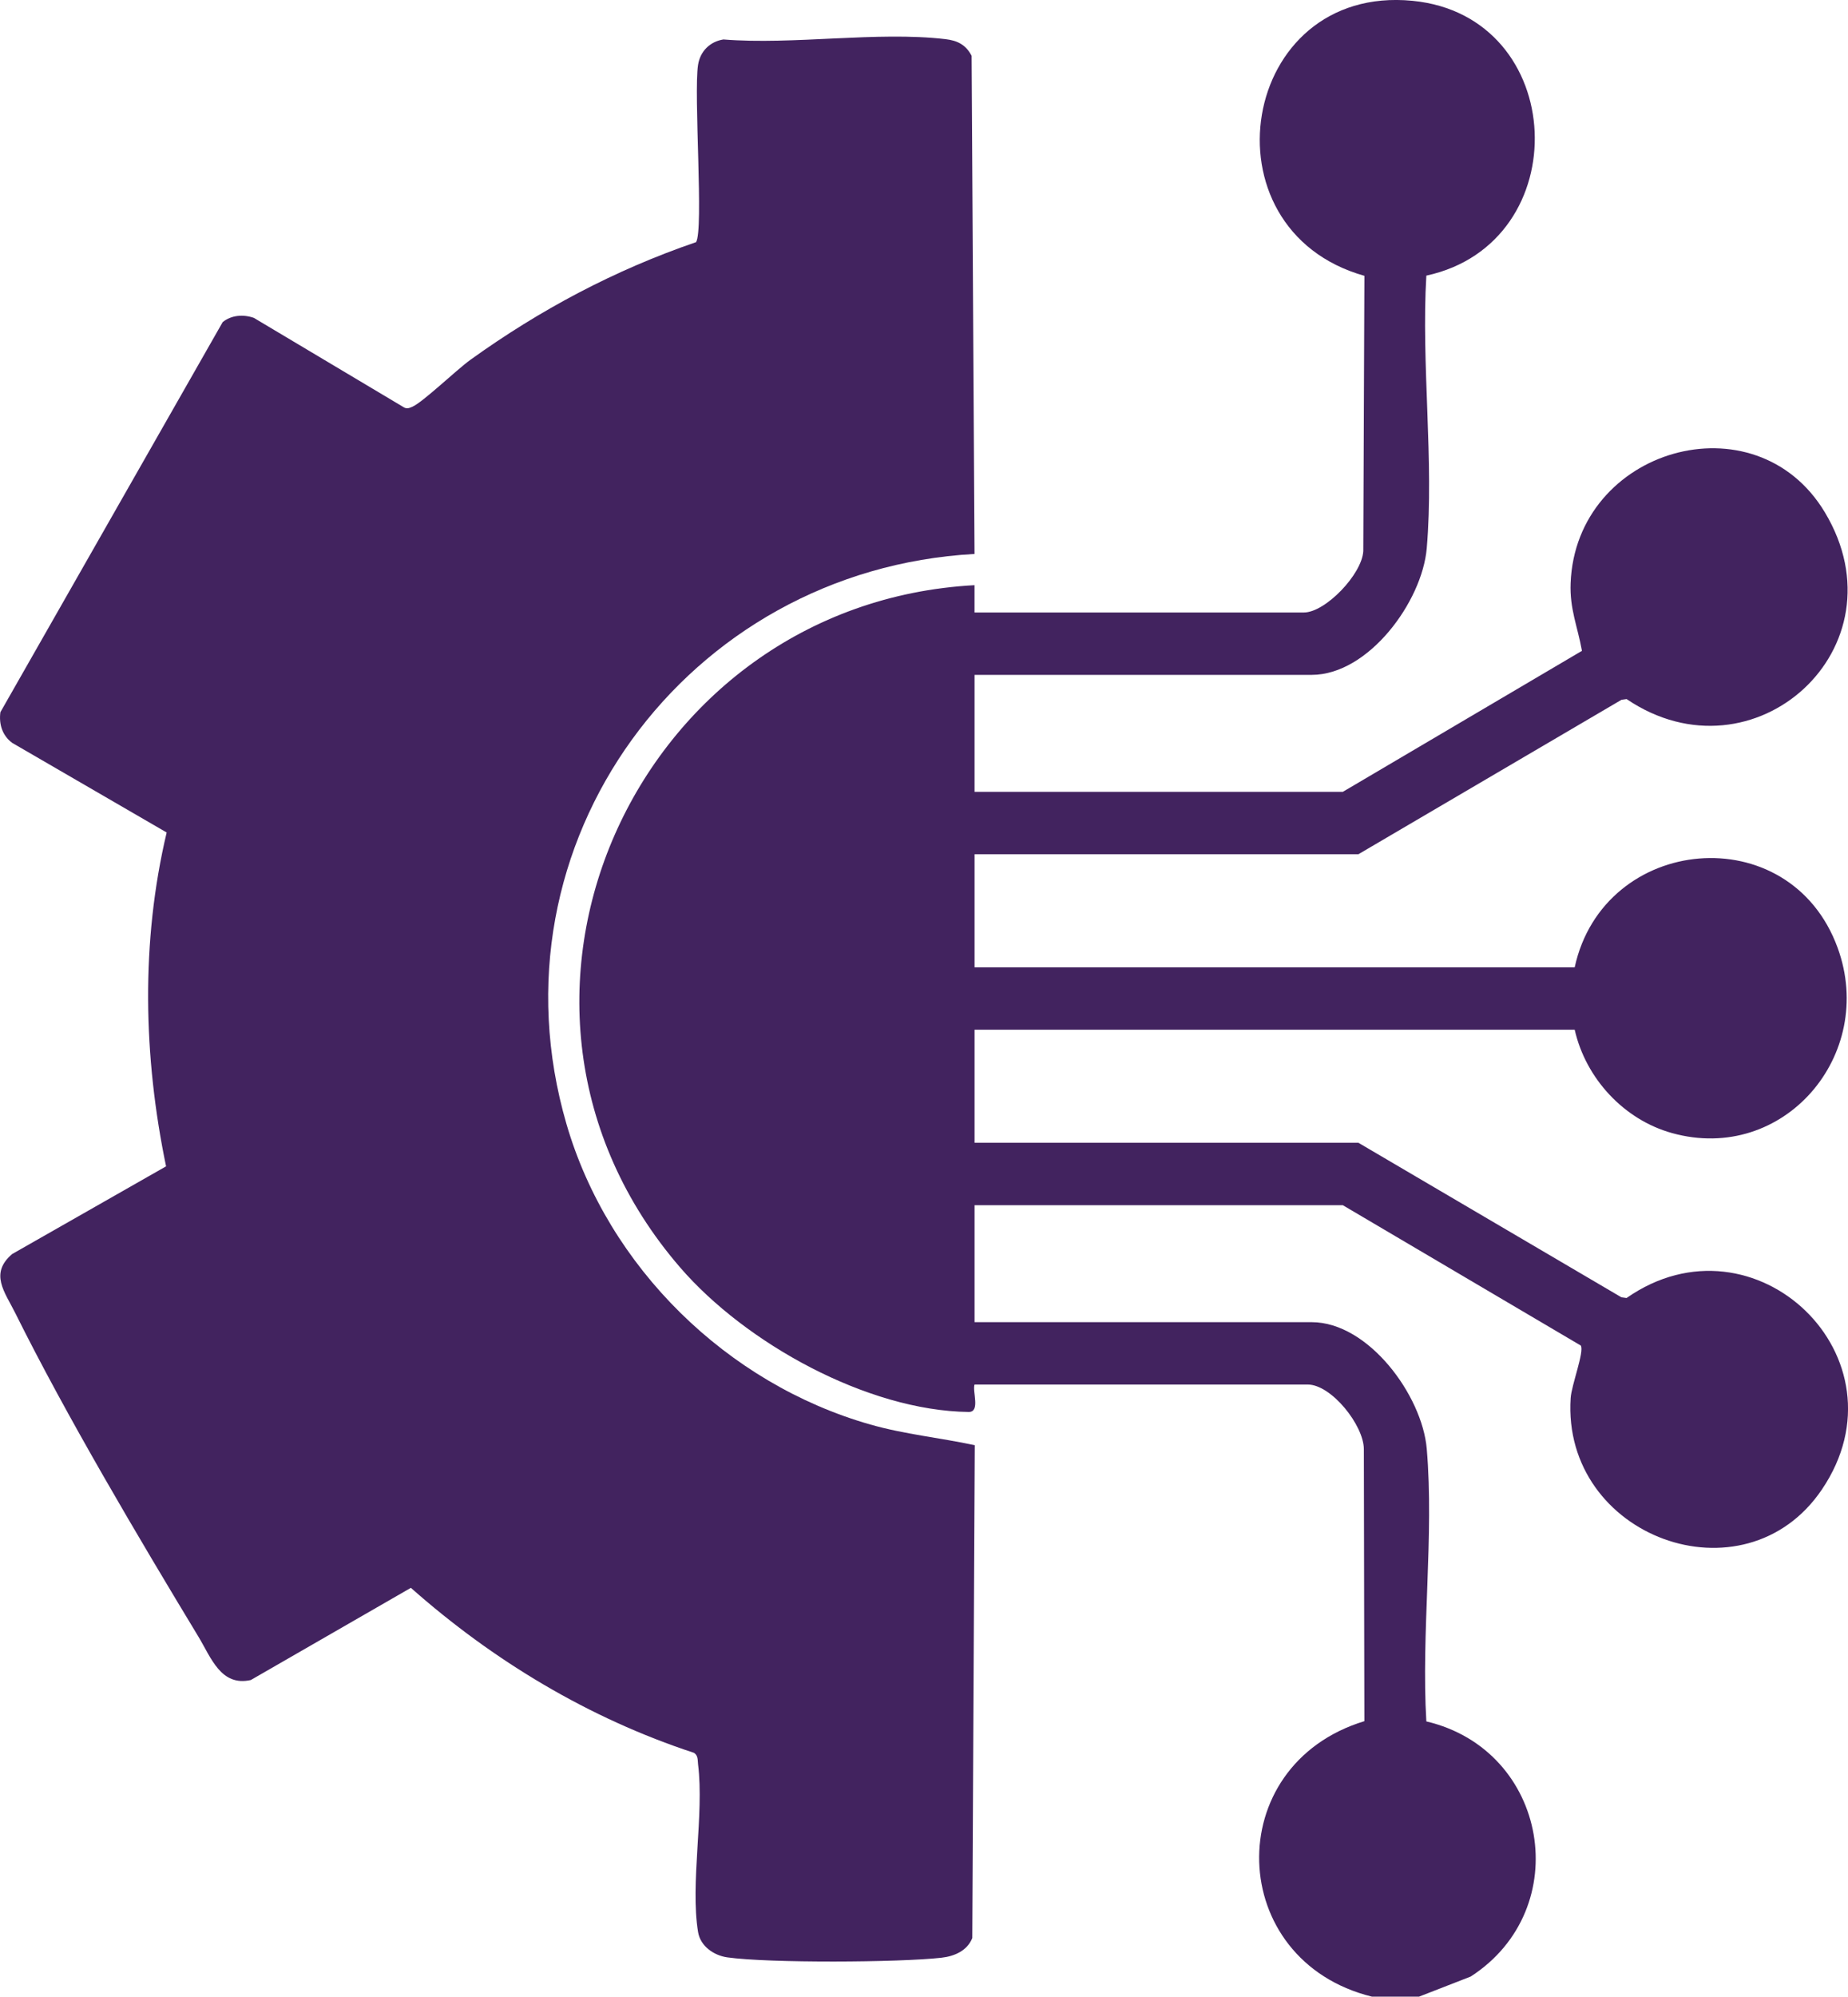 <?xml version="1.0" encoding="UTF-8"?>
<svg id="Layer_1" data-name="Layer 1" xmlns="http://www.w3.org/2000/svg" viewBox="0 0 46.304 50">
  <defs>
    <style>
      .cls-1 {
        fill: #42235f;
      }
    </style>
  </defs>
  <path class="cls-1" d="M34.377,50c-3.661-.902-3.812-5.796-.191-6.899l-.013-6.811c-.002-.6-.815-1.619-1.407-1.619h-8.348c-.059.168.153.691-.147.687-2.543-.031-5.593-1.726-7.226-3.615-5.698-6.591-1.133-16.63,7.373-17.089v.684h8.251c.539,0,1.457-.955,1.49-1.537l.028-6.894c-4.128-1.163-3.122-7.307,1.204-6.887,3.914.38,4.134,6.063.348,6.882-.132,2.206.197,4.651.01,6.828-.115,1.336-1.459,3.17-2.884,3.17h-8.446v2.929h9.227l5.992-3.531c-.11-.611-.31-1.049-.284-1.697.133-3.372,4.628-4.673,6.37-1.772,2.034,3.388-1.782,6.833-4.967,4.677l-.129.018-6.591,3.867h-9.618v2.832h15.037c.726-3.331,5.392-3.771,6.589-.487.977,2.679-1.354,5.415-4.15,4.638-1.208-.335-2.163-1.37-2.439-2.589h-15.037v2.832h9.618l6.589,3.869.13.018c3.209-2.241,7.123,1.504,4.893,4.797-1.946,2.874-6.521,1.187-6.294-2.292.021-.326.348-1.169.253-1.315l-5.962-3.514h-9.227v2.929h8.446c1.424,0,2.769,1.834,2.884,3.17.187,2.177-.142,4.622-.01,6.828,3.058.719,3.74,4.692,1.111,6.389l-1.301.506h-1.172Z"/>
  <path class="cls-1" d="M24.417,13.872c-7.208.398-12.272,7.241-10.223,14.277,1.045,3.588,4.025,6.502,7.611,7.523.866.247,1.745.33,2.619.519l-.062,12.34c-.124.317-.445.457-.772.494-1.07.12-4.326.137-5.366-.009-.338-.048-.675-.28-.733-.634-.201-1.227.156-2.936,0-4.199-.013-.107.006-.217-.102-.289-2.627-.861-5.032-2.306-7.094-4.132l-4.011,2.309c-.749.168-.994-.559-1.313-1.087-1.505-2.487-3.306-5.522-4.589-8.104-.263-.529-.651-.987-.077-1.477l3.856-2.196c-.57-2.749-.634-5.62.015-8.36l-3.87-2.244c-.247-.182-.337-.469-.296-.769l5.569-9.767c.217-.179.52-.198.78-.108l3.737,2.227c.085.06.145.039.232.002.266-.114,1.113-.93,1.463-1.181,1.742-1.251,3.614-2.247,5.649-2.943.196-.294-.063-3.711.051-4.441.052-.336.296-.582.635-.635,1.755.141,3.849-.208,5.562-.008.302.035.512.14.657.417l.073,12.472Z"/>
</svg>